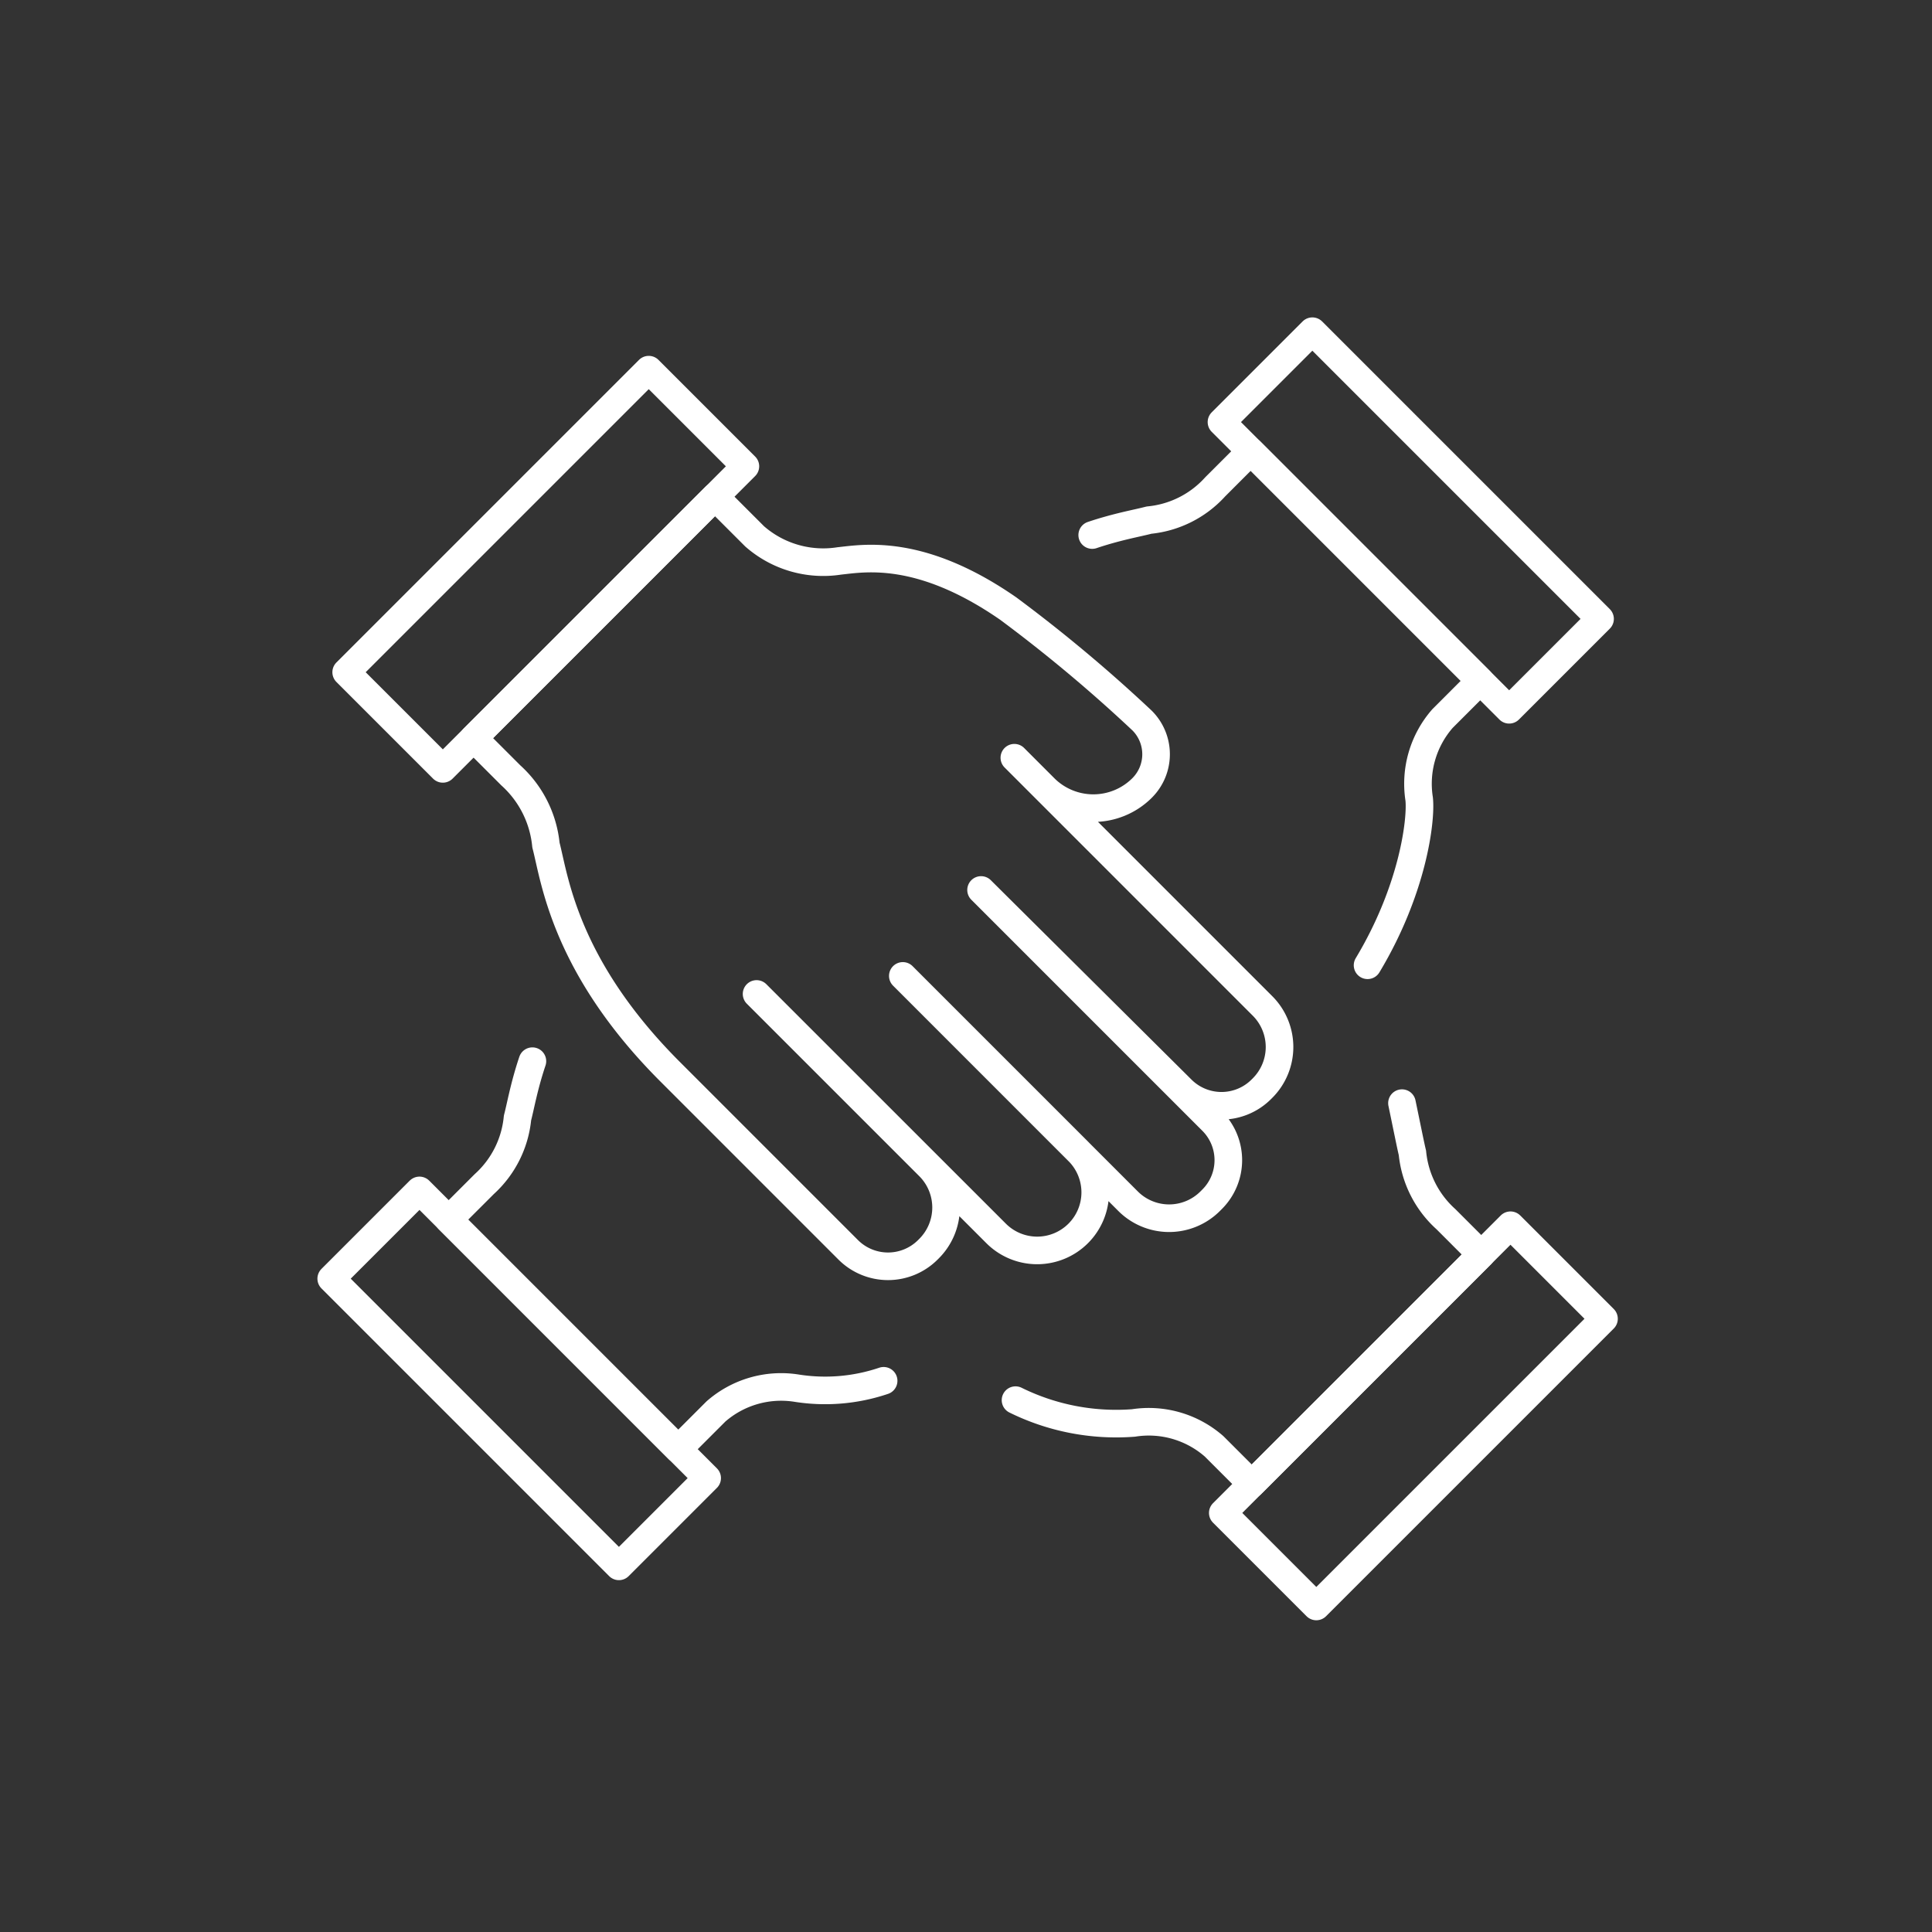 <svg xmlns="http://www.w3.org/2000/svg" width="140" height="140" viewBox="0 0 140 140">
  <rect x="0" y="0" width="140" height="140" fill="#333333" stroke="none"/>
  <g id="ic-cont-metalmecanica-mecanica3" transform="translate(-940 -2745)">
    <rect id="Retângulo_1792" data-name="Retângulo 1792" width="140" height="140" transform="translate(940 2745)" fill="#fff" opacity="0"/>
    <g id="Grupo_7712" data-name="Grupo 7712" transform="translate(933.006 2740.198)">
      <path id="Caminho_11336" data-name="Caminho 11336" d="M65.966,81.651" transform="translate(4.498 6.797)" fill="none" stroke="#fff" stroke-linecap="round" stroke-linejoin="round" stroke-width="2"/>
      <path id="Caminho_11337" data-name="Caminho 11337" d="M99.809,73.757c3.282-5.457,3.9-10.5,3.74-12.042a7.172,7.172,0,0,1,1.692-5.838l2.73-2.73L91.34,36.514l-2.568,2.569a7.423,7.423,0,0,1-4.8,2.417c-.868.229-2.288.467-4.116,1.081" transform="translate(6.284 0.992)" fill="none" stroke="#fff" stroke-linecap="round" stroke-linejoin="round" stroke-width="2"/>
      <rect id="Retângulo_1874" data-name="Retângulo 1874" width="9.315" height="29.483" transform="translate(95.506 35.388) rotate(-45)" fill="none" stroke="#fff" stroke-linecap="round" stroke-linejoin="round" stroke-width="2"/>
      <rect id="Retângulo_1875" data-name="Retângulo 1875" width="9.044" height="29.483" transform="translate(30.995 97.459) rotate(-45)" fill="none" stroke="#fff" stroke-linecap="round" stroke-linejoin="round" stroke-width="2"/>
      <path id="Caminho_11338" data-name="Caminho 11338" d="M70.055,98.832a13.231,13.231,0,0,1-6.316.532,7.172,7.172,0,0,0-5.838,1.692l-2.731,2.731L38.538,87.154l2.569-2.568a7.423,7.423,0,0,0,2.417-4.8c.229-.868.467-2.287,1.08-4.115" transform="translate(0.97 6.028)" fill="none" stroke="#fff" stroke-linecap="round" stroke-linejoin="round" stroke-width="2"/>
      <path id="Caminho_11339" data-name="Caminho 11339" d="M102.935,78.365c.357,1.713.657,3.212.757,3.6a7.432,7.432,0,0,0,2.419,4.8l2.568,2.568L92.048,105.962l-2.73-2.73a7.173,7.173,0,0,0-5.838-1.692,16.485,16.485,0,0,1-8.548-1.653" transform="translate(5.651 6.375)" fill="none" stroke="#fff" stroke-linecap="round" stroke-linejoin="round" stroke-width="2"/>
      <rect id="Retângulo_1876" data-name="Retângulo 1876" width="29.483" height="9.585" transform="translate(95.601 114.435) rotate(-45)" fill="none" stroke="#fff" stroke-linecap="round" stroke-linejoin="round" stroke-width="2"/>
      <path id="Caminho_11340" data-name="Caminho 11340" d="M80.709,59.731l.8.8a5,5,0,0,0,7.072,0h0a3.45,3.45,0,0,0,0-4.879,109.09,109.09,0,0,0-9.7-8.116c-6.36-4.41-10.451-3.643-12.238-3.455A7.538,7.538,0,0,1,60.5,42.3l-2.871-2.871L40.135,56.922l2.7,2.7a7.821,7.821,0,0,1,2.544,5.051c.63,2.393,1.33,8.754,9,16.423L67.281,94a4.082,4.082,0,0,0,5.773,0l.074-.074a4.211,4.211,0,0,0,.015-5.965l-12.5-12.5L78,92.813a4.207,4.207,0,0,0,5.95,0h0a4.207,4.207,0,0,0,0-5.95l-12.71-12.71L87.562,90.479a4.207,4.207,0,0,0,5.95,0l.141-.141a4.007,4.007,0,0,0,0-5.668L76.91,67.926,91.446,82.369a4.082,4.082,0,0,0,5.772,0l.074-.074a4.211,4.211,0,0,0,.015-5.965L79.322,58.343" transform="translate(1.176 1.367)" fill="none" stroke="#fff" stroke-linecap="round" stroke-linejoin="round" stroke-width="2"/>
      <rect id="Retângulo_1877" data-name="Retângulo 1877" width="31.007" height="9.905" transform="translate(32.079 53.514) rotate(-45)" fill="none" stroke="#fff" stroke-linecap="round" stroke-linejoin="round" stroke-width="2"/>
    </g>
  </g>
</svg>
